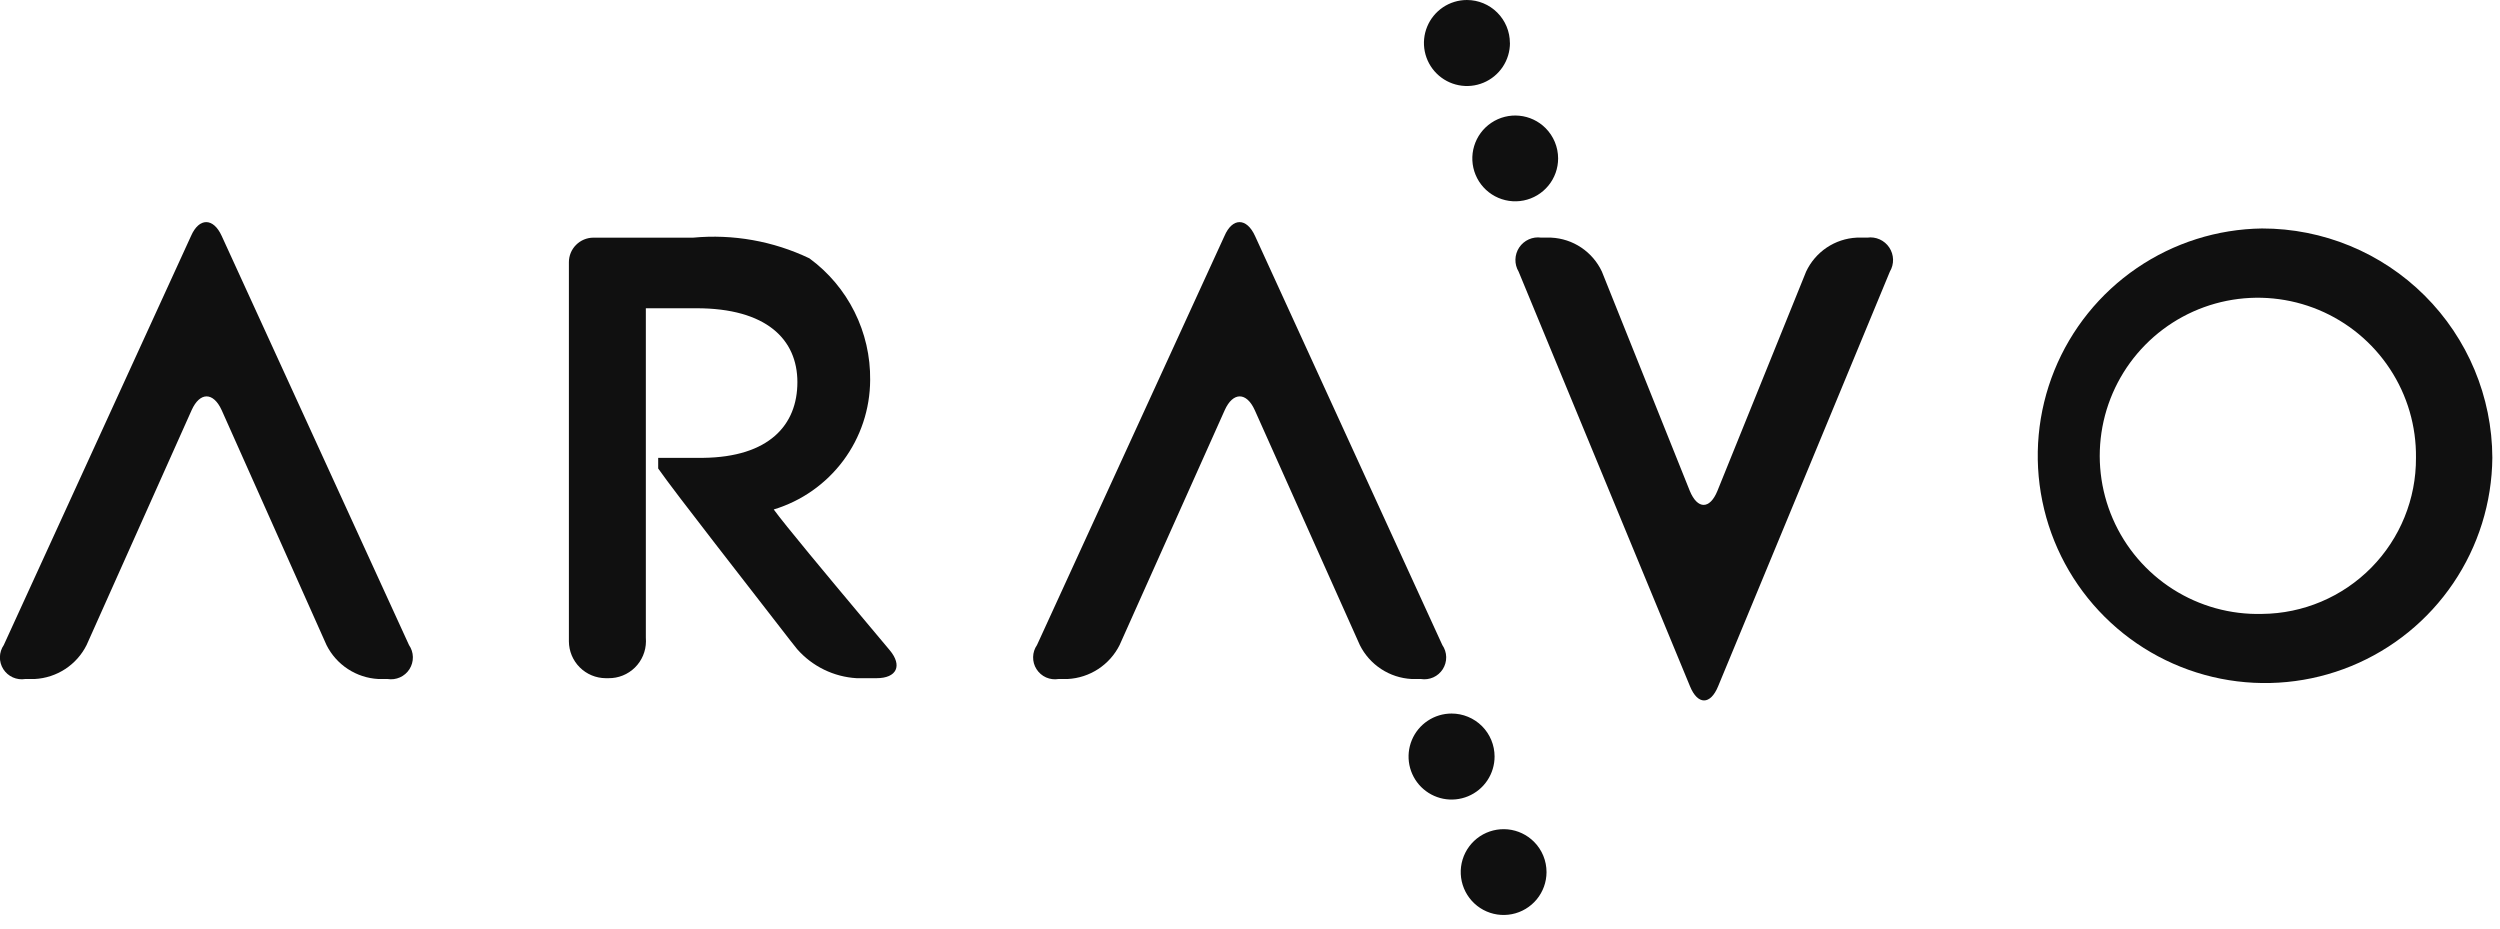 <svg width="113" height="42" viewBox="0 0 113 42" fill="none" xmlns="http://www.w3.org/2000/svg">
<g clip-path="url(#clip0_808_34357)">
<path d="M102.245 10.327C100.223 10.354 98.253 10.977 96.584 12.118C94.914 13.259 93.618 14.867 92.858 16.742C92.099 18.616 91.909 20.673 92.314 22.654C92.718 24.636 93.698 26.454 95.132 27.881C96.565 29.308 98.387 30.28 100.371 30.676C102.354 31.071 104.41 30.873 106.281 30.105C108.152 29.337 109.755 28.034 110.888 26.359C112.022 24.685 112.636 22.712 112.654 20.69C112.644 17.937 111.543 15.3 109.592 13.357C107.64 11.414 104.998 10.325 102.245 10.327ZM102.245 27.749C100.82 27.787 99.417 27.398 98.215 26.632C97.013 25.866 96.067 24.758 95.5 23.451C94.932 22.143 94.768 20.696 95.029 19.295C95.291 17.894 95.965 16.603 96.965 15.588C97.966 14.573 99.247 13.88 100.644 13.598C102.041 13.317 103.49 13.46 104.806 14.008C106.121 14.557 107.243 15.486 108.026 16.677C108.81 17.867 109.219 19.265 109.202 20.69C109.213 22.548 108.487 24.334 107.183 25.658C105.878 26.981 104.103 27.733 102.245 27.749Z" fill="#101010"/>
<path d="M10.021 10.665C9.642 9.831 8.998 9.831 8.635 10.665L0.171 29.156C0.061 29.315 5.52596e-05 29.503 -0.004 29.697C-0.008 29.89 0.045 30.081 0.149 30.245C0.253 30.408 0.402 30.538 0.579 30.617C0.756 30.696 0.952 30.722 1.143 30.691H1.571C2.062 30.665 2.538 30.509 2.95 30.239C3.361 29.97 3.694 29.596 3.914 29.156L8.66 18.542C9.033 17.708 9.642 17.708 10.021 18.542L14.758 29.156C14.978 29.596 15.311 29.97 15.722 30.239C16.134 30.509 16.61 30.665 17.101 30.691H17.515C17.706 30.722 17.902 30.696 18.079 30.617C18.256 30.538 18.405 30.408 18.509 30.245C18.612 30.081 18.666 29.89 18.662 29.697C18.658 29.503 18.597 29.315 18.487 29.156L10.021 10.665Z" fill="#101010"/>
<path d="M56.727 10.665C56.348 9.831 55.704 9.831 55.346 10.665L46.872 29.156C46.761 29.315 46.7 29.504 46.697 29.698C46.693 29.893 46.746 30.084 46.851 30.247C46.955 30.411 47.105 30.541 47.283 30.62C47.461 30.698 47.657 30.723 47.849 30.691H48.258C48.75 30.666 49.227 30.51 49.639 30.241C50.052 29.971 50.386 29.596 50.606 29.156L55.356 18.542C55.729 17.708 56.343 17.708 56.717 18.542L61.464 29.156C61.683 29.596 62.016 29.97 62.428 30.24C62.839 30.51 63.315 30.665 63.807 30.691H64.221C64.412 30.722 64.608 30.696 64.785 30.617C64.962 30.538 65.111 30.408 65.215 30.245C65.318 30.081 65.372 29.89 65.368 29.697C65.364 29.503 65.303 29.315 65.193 29.156L56.727 10.665Z" fill="#101010"/>
<path d="M69.903 39.422C69.902 39.871 69.745 40.305 69.46 40.651C69.174 40.997 68.778 41.234 68.338 41.32C67.898 41.407 67.441 41.338 67.046 41.126C66.651 40.913 66.342 40.571 66.171 40.156C66 39.741 65.978 39.28 66.109 38.851C66.24 38.422 66.516 38.052 66.889 37.803C67.263 37.555 67.711 37.444 68.157 37.488C68.603 37.533 69.02 37.731 69.337 38.048C69.517 38.229 69.66 38.443 69.757 38.679C69.854 38.915 69.903 39.167 69.903 39.422Z" fill="#101010"/>
<path d="M67.555 34.196C67.555 34.58 67.441 34.956 67.227 35.276C67.014 35.596 66.71 35.845 66.355 35.992C66 36.139 65.609 36.178 65.232 36.103C64.855 36.028 64.508 35.842 64.236 35.571C63.965 35.299 63.779 34.952 63.704 34.575C63.629 34.198 63.668 33.807 63.815 33.452C63.962 33.097 64.211 32.793 64.531 32.58C64.851 32.366 65.227 32.252 65.611 32.252C66.127 32.252 66.621 32.457 66.986 32.821C67.35 33.186 67.555 33.68 67.555 34.196Z" fill="#101010"/>
<path d="M83.923 10.741C83.439 10.765 82.97 10.921 82.567 11.191C82.165 11.462 81.843 11.836 81.637 12.275L77.627 22.189C77.284 23.032 76.727 23.032 76.379 22.189L72.405 12.275C72.199 11.835 71.876 11.46 71.472 11.189C71.069 10.919 70.599 10.764 70.113 10.741H69.663C69.472 10.713 69.277 10.741 69.101 10.82C68.925 10.899 68.775 11.026 68.668 11.186C68.561 11.347 68.502 11.534 68.497 11.727C68.492 11.919 68.542 12.11 68.64 12.275L76.389 31.023C76.737 31.872 77.31 31.872 77.658 31.023L85.423 12.275C85.521 12.11 85.571 11.919 85.566 11.727C85.561 11.534 85.501 11.347 85.394 11.186C85.288 11.026 85.137 10.899 84.962 10.82C84.785 10.741 84.591 10.713 84.4 10.741H83.923Z" fill="#101010"/>
<path d="M70.427 7.161C70.427 7.609 70.272 8.044 69.987 8.39C69.703 8.737 69.307 8.975 68.867 9.062C68.427 9.15 67.971 9.082 67.575 8.871C67.179 8.66 66.869 8.318 66.697 7.904C66.525 7.49 66.502 7.029 66.632 6.6C66.762 6.17 67.036 5.799 67.409 5.55C67.781 5.3 68.229 5.187 68.675 5.231C69.122 5.274 69.539 5.471 69.857 5.788C70.221 6.152 70.426 6.645 70.427 7.161Z" fill="#101010"/>
<path d="M68.25 1.939C68.251 2.324 68.138 2.7 67.925 3.02C67.712 3.34 67.409 3.59 67.054 3.738C66.699 3.886 66.308 3.926 65.931 3.851C65.553 3.777 65.207 3.593 64.934 3.321C64.662 3.05 64.476 2.704 64.4 2.327C64.324 1.95 64.362 1.559 64.509 1.203C64.655 0.848 64.904 0.544 65.223 0.329C65.543 0.115 65.918 0.001 66.303 0C66.818 -1.70248e-06 67.311 0.204 67.676 0.568C68.04 0.931 68.246 1.424 68.247 1.939" fill="#101010"/>
<path d="M29.192 28.808V13.933H31.479C34.635 13.933 36.042 15.333 36.042 17.273C36.042 19.213 34.763 20.659 31.781 20.695H29.75V21.176C30.512 22.271 33.842 26.516 35.714 28.941L36.031 29.341C36.37 29.727 36.782 30.041 37.244 30.267C37.705 30.492 38.206 30.624 38.719 30.654H39.619C40.535 30.654 40.801 30.086 40.212 29.385L39.029 27.974C37.418 26.051 35.448 23.688 34.973 23.028C36.23 22.647 37.331 21.873 38.116 20.82C38.9 19.767 39.326 18.489 39.331 17.176C39.344 16.107 39.101 15.05 38.623 14.094C38.146 13.137 37.447 12.308 36.584 11.676C34.949 10.896 33.134 10.573 31.33 10.742H26.814C26.521 10.745 26.242 10.863 26.036 11.071C25.829 11.279 25.714 11.559 25.714 11.852V28.992C25.717 29.432 25.893 29.853 26.204 30.164C26.515 30.475 26.936 30.651 27.376 30.654H27.509C27.729 30.656 27.947 30.615 28.151 30.532C28.355 30.45 28.541 30.328 28.698 30.173C28.855 30.019 28.979 29.835 29.065 29.632C29.151 29.43 29.196 29.212 29.197 28.992L29.192 28.808Z" fill="#101010"/>
</g>
<defs>
<clipPath id="clip0_808_34357">
<rect width="112.655" height="41.355" fill="white"/>
</clipPath>
</defs>
</svg>
